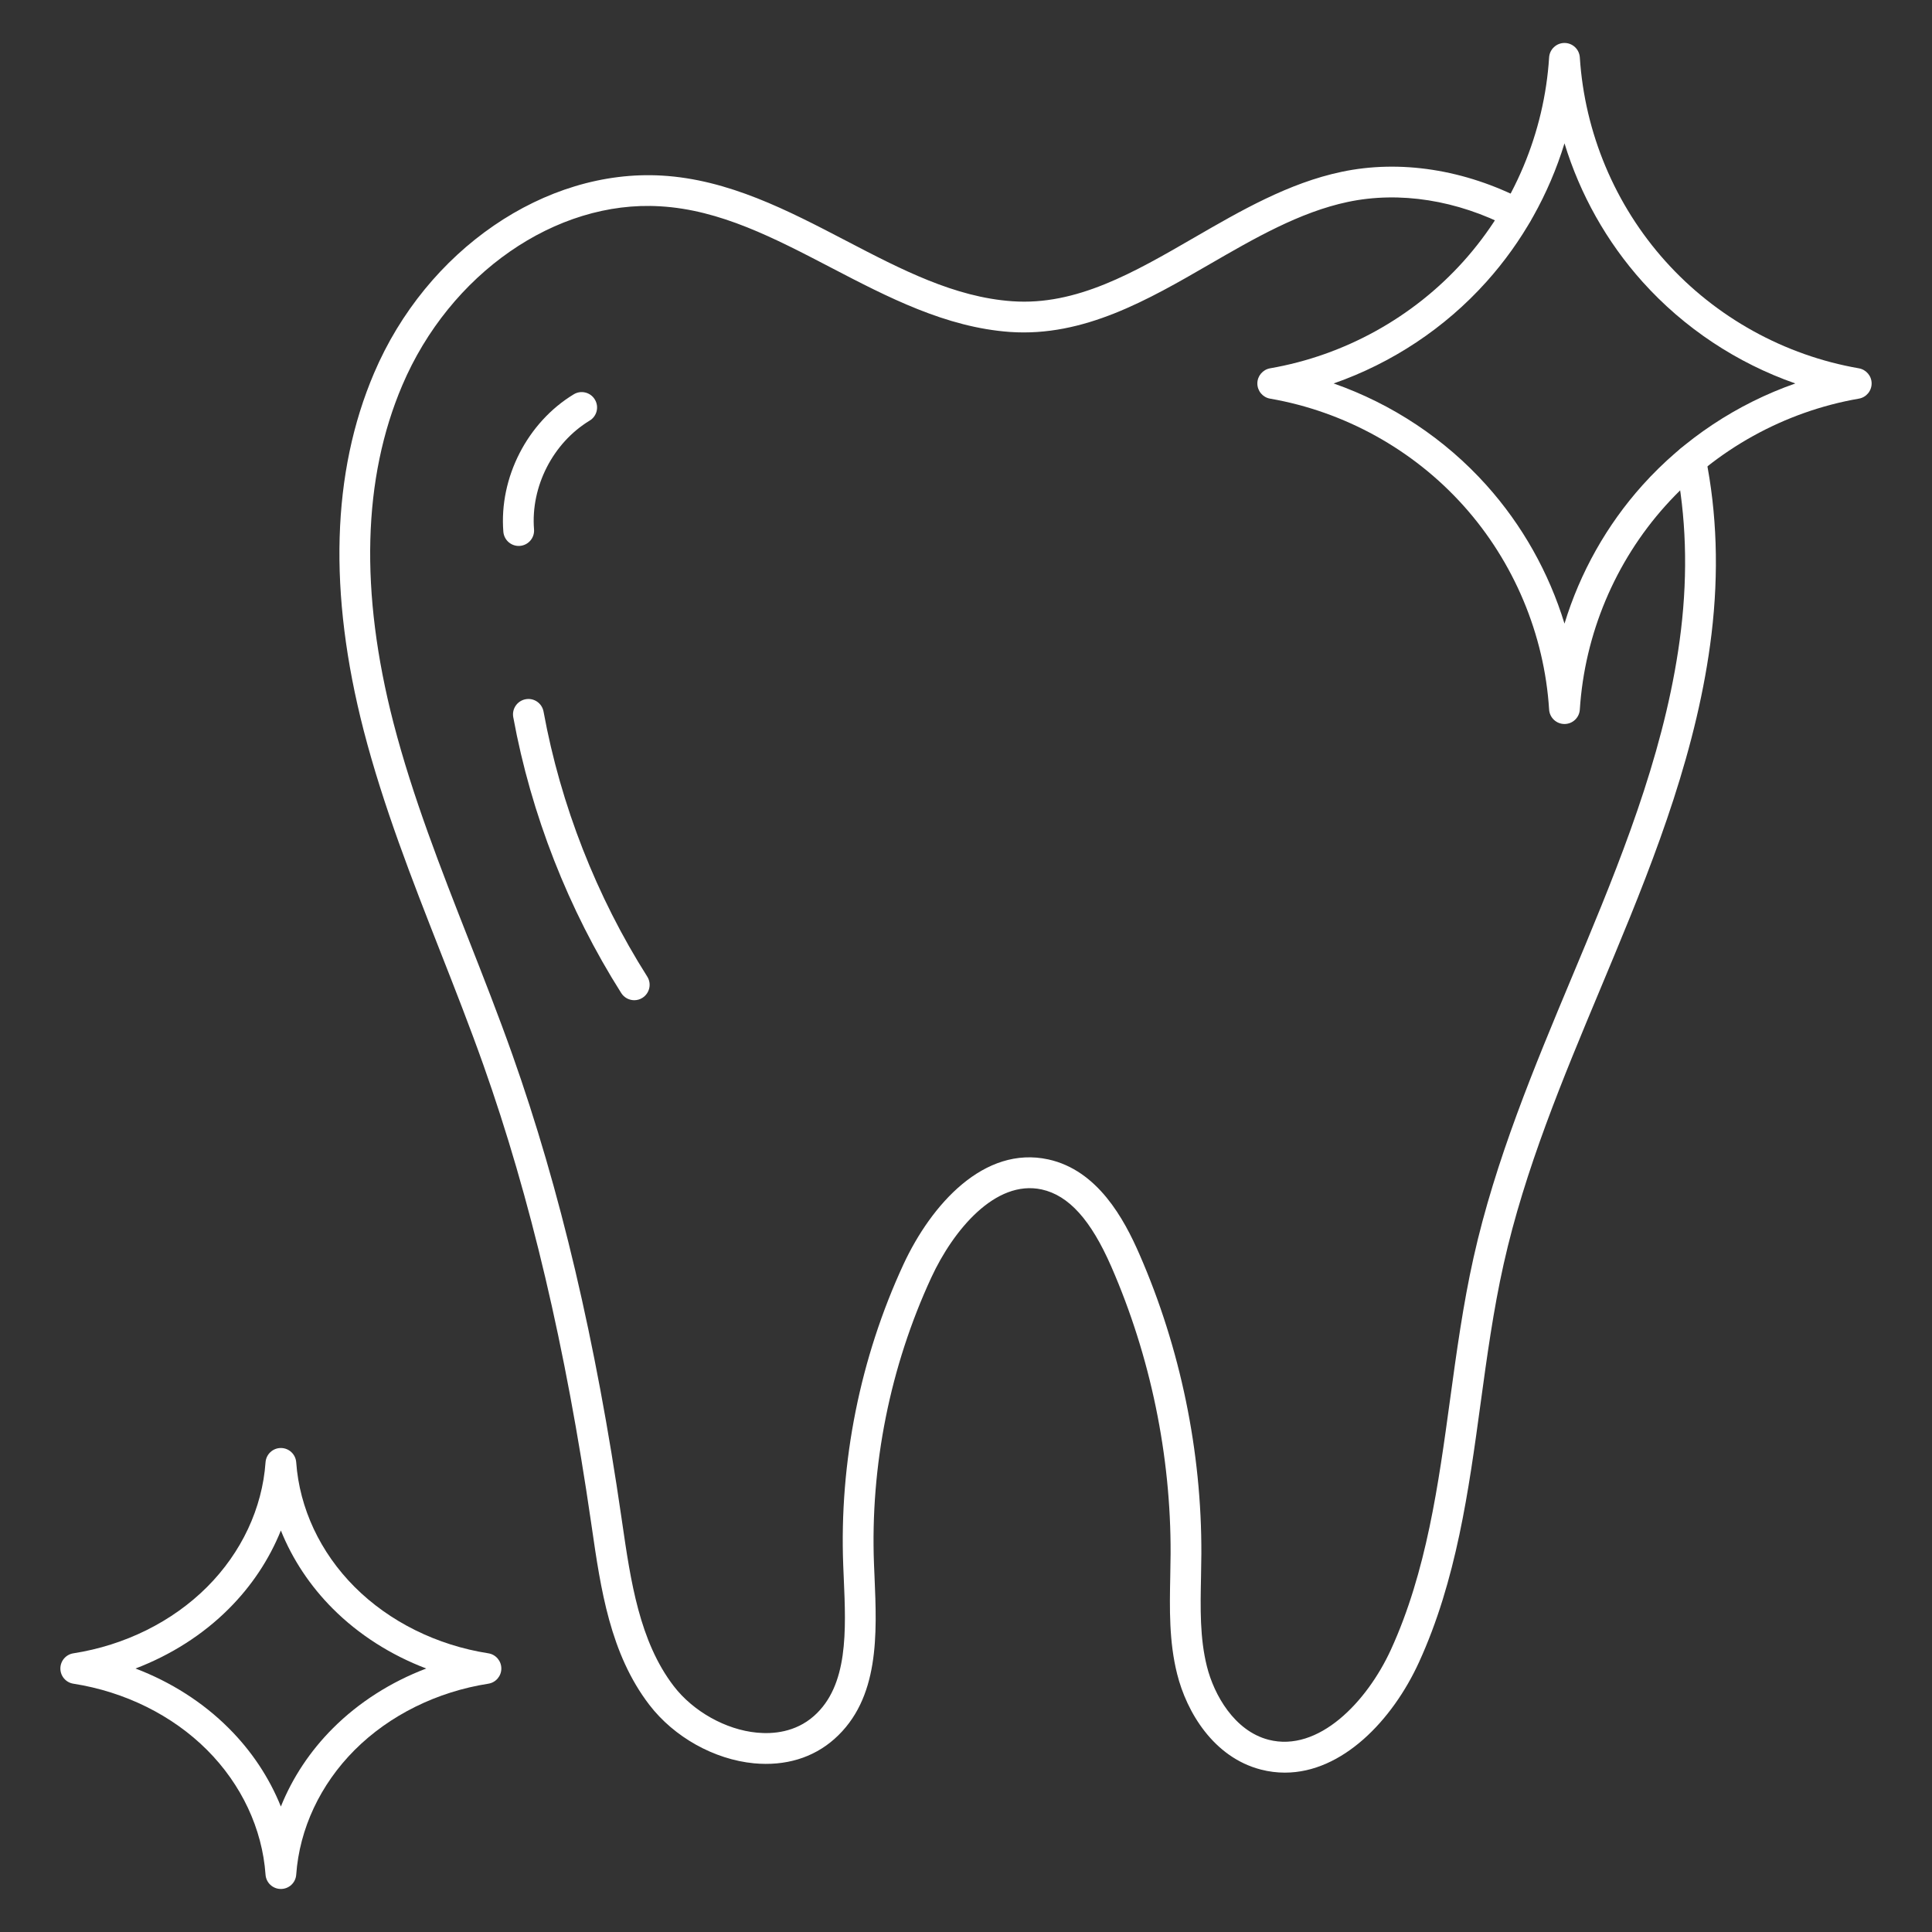 <svg xmlns="http://www.w3.org/2000/svg" xmlns:xlink="http://www.w3.org/1999/xlink" width="1080" viewBox="0 0 810 810" height="1080" preserveAspectRatio="xMidYMid meet"><rect x="0" y="0" width="810" height="810" fill="#333333" stroke="none"/><defs><clipPath id="325bf6a01e"><path d="M 25.258 607 L 211 607 L 211 792 L 25.258 792 Z M 25.258 607 " clip-rule="nonzero"></path></clipPath></defs><path fill="#ffffff" d="M 559.141 160.766 C 583.605 169.328 605.797 184.023 623.191 203.41 C 638.227 220.16 649.371 240.07 655.922 261.457 C 662.449 240.07 673.594 220.16 688.629 203.41 C 706.043 184.023 728.234 169.328 752.703 160.766 C 728.234 152.219 706.043 137.547 688.629 118.137 C 673.594 101.391 662.449 81.477 655.922 60.094 C 649.371 81.477 638.227 101.391 623.191 118.137 C 605.797 137.547 583.605 152.219 559.141 160.766 Z M 655.922 303.539 C 652.516 303.539 649.691 300.898 649.473 297.492 C 647.477 265.93 634.719 235.578 613.598 212.035 C 592.473 188.477 563.672 172.535 532.496 167.133 C 529.41 166.609 527.152 163.91 527.152 160.766 C 527.152 157.641 529.41 154.961 532.496 154.414 C 563.672 149.016 592.473 133.074 613.598 109.531 C 634.719 85.992 647.477 55.621 649.473 24.059 C 649.691 20.672 652.516 18.012 655.922 18.012 C 659.328 18.012 662.129 20.672 662.348 24.059 C 664.363 55.641 677.102 85.992 698.246 109.531 C 719.367 133.074 748.168 149.016 779.324 154.414 C 782.43 154.961 784.688 157.641 784.688 160.766 C 784.688 163.91 782.43 166.609 779.324 167.133 C 748.168 172.535 719.367 188.477 698.246 212.035 C 677.102 235.559 664.363 265.93 662.348 297.492 C 662.129 300.898 659.328 303.539 655.922 303.539 " fill-opacity="1" fill-rule="nonzero"></path><g clip-path="url(#325bf6a01e)"><path fill="#ffffff" d="M 56.812 699.531 C 71.645 705.172 85.09 713.719 95.93 724.582 C 105.523 734.156 112.902 745.34 117.758 757.395 C 122.598 745.34 129.992 734.156 139.566 724.582 C 150.43 713.719 163.871 705.172 178.707 699.531 C 163.871 693.887 150.43 685.344 139.566 674.48 C 129.992 664.906 122.598 653.719 117.758 641.668 C 112.902 653.719 105.523 664.906 95.93 674.48 C 85.09 685.344 71.645 693.867 56.812 699.531 Z M 117.758 791.957 C 114.371 791.957 111.57 789.359 111.328 785.973 C 109.961 766.703 101.254 748.145 86.82 733.691 C 72.25 719.121 52.336 709.266 30.773 705.898 C 27.629 705.414 25.312 702.715 25.312 699.531 C 25.312 696.348 27.629 693.645 30.773 693.16 C 52.336 689.797 72.25 679.922 86.82 665.348 C 101.254 650.918 109.961 632.355 111.328 613.09 C 111.57 609.703 114.371 607.082 117.758 607.082 C 121.145 607.082 123.945 609.703 124.188 613.09 C 125.559 632.355 134.266 650.918 148.695 665.348 C 163.266 679.922 183.18 689.797 204.746 693.16 C 207.867 693.645 210.188 696.348 210.188 699.531 C 210.188 702.715 207.867 705.414 204.746 705.898 C 183.18 709.266 163.266 719.121 148.695 733.691 C 134.266 748.145 125.559 766.703 124.188 785.973 C 123.945 789.359 121.145 791.957 117.758 791.957 " fill-opacity="1" fill-rule="nonzero"></path></g><path fill="#ffffff" d="M 538.703 743.184 C 535.398 743.184 532.031 742.781 528.625 741.895 C 508.832 736.777 497.508 717.832 493.516 701.809 C 490.09 688.203 490.371 674.316 490.633 660.895 C 490.695 657.711 490.754 654.527 490.777 651.34 C 490.938 610.285 482.352 568.707 465.926 531.059 C 457.379 511.492 448.109 501.191 436.762 498.691 C 417.254 494.441 399.617 515.863 390.488 535.535 C 373.176 572.922 364.852 614.48 366.422 655.676 L 366.645 660.934 C 367.672 684.98 368.863 712.207 349.797 729.098 C 340.867 737.016 329.199 740.504 316.098 739.273 C 299.41 737.664 282.621 728.289 272.242 714.766 C 255.797 693.324 251.867 666.254 248.078 640.074 L 247.793 638.141 C 237.172 564.918 222.398 502.199 202.629 446.391 C 196.945 430.391 190.617 414.266 184.488 398.668 C 172.781 368.84 160.688 337.98 152.484 306.277 C 137.59 248.535 139.043 198.129 156.816 156.453 C 178.805 104.797 228.488 70.754 277.523 73.617 C 305.395 75.23 330.387 88.25 354.551 100.844 C 378.012 113.078 400.18 124.609 424.406 126.301 C 451.355 128.195 475.336 114.289 500.75 99.574 C 520.16 88.352 540.234 76.723 562.426 72.047 C 586.992 66.844 614.18 71.059 638.91 83.914 C 642.074 85.57 643.305 89.457 641.652 92.621 C 640.02 95.785 636.109 97.016 632.965 95.363 C 610.875 83.875 586.77 80.086 565.086 84.66 C 544.91 88.914 525.742 100.02 507.203 110.742 C 481.242 125.777 454.375 141.297 423.5 139.18 C 396.594 137.285 372.188 124.586 348.586 112.293 C 324.562 99.777 301.891 87.945 276.777 86.496 C 232.961 83.836 188.582 114.773 168.668 161.512 C 152.043 200.508 150.793 248.133 164.961 303.055 C 172.98 334.012 184.934 364.484 196.5 393.949 C 202.668 409.652 209.039 425.875 214.781 442.078 C 234.855 498.711 249.809 562.219 260.551 636.285 L 260.836 638.242 C 264.402 662.77 268.07 688.145 282.48 706.926 C 290.621 717.527 304.289 725.188 317.328 726.418 C 323.918 727.062 333.43 726.355 341.25 719.441 C 355.699 706.645 354.715 683.688 353.746 661.5 L 353.523 656.16 C 351.871 612.926 360.617 569.355 378.777 530.094 C 390.469 504.961 412.555 480.191 439.543 486.098 C 460.203 490.652 471.246 510.988 477.734 525.902 C 494.887 565.16 503.836 608.574 503.676 651.402 C 503.652 654.648 503.594 657.891 503.531 661.137 C 503.27 674.297 503.008 686.734 506.012 698.684 C 508.977 710.555 517.52 725.691 531.852 729.398 C 552.75 734.781 573.086 713.578 583.164 691.59 C 598.059 659.02 603.094 622.277 607.953 586.727 C 610.633 567.117 613.414 546.82 617.809 527.172 C 626.918 486.438 643.223 447.441 659.004 409.711 L 665.031 395.262 C 682.102 354.145 699.23 310.168 704.754 264.195 C 707.676 239.789 706.91 216.25 702.477 194.242 C 701.77 190.754 704.027 187.348 707.516 186.641 C 711.004 185.918 714.406 188.195 715.113 191.703 C 719.828 215.039 720.656 239.949 717.574 265.727 C 711.848 313.332 694.375 358.277 676.941 400.219 L 670.914 414.688 C 655.355 451.895 639.254 490.367 630.406 529.992 C 626.113 549.117 623.371 569.133 620.73 588.48 C 615.754 624.961 610.594 662.648 594.895 696.949 C 583.77 721.238 562.809 743.184 538.703 743.184 " fill-opacity="1" fill-rule="nonzero"></path><path fill="#ffffff" d="M 217.461 228.887 C 214.137 228.887 211.316 226.328 211.031 222.941 C 209.219 200.266 221.07 177.109 240.539 165.32 C 243.582 163.465 247.555 164.453 249.387 167.496 C 251.242 170.539 250.273 174.508 247.211 176.344 C 231.832 185.676 222.461 203.977 223.891 221.914 C 224.195 225.461 221.535 228.582 217.984 228.867 C 217.805 228.867 217.645 228.887 217.461 228.887 " fill-opacity="1" fill-rule="nonzero"></path><path fill="#ffffff" d="M 265.914 419.344 C 263.777 419.344 261.68 418.277 260.453 416.34 C 238.301 381.375 222.641 341.387 215.184 300.676 C 214.539 297.168 216.879 293.805 220.363 293.16 C 223.871 292.492 227.238 294.832 227.883 298.34 C 235.035 337.457 250.07 375.871 271.355 409.43 C 273.27 412.453 272.363 416.422 269.359 418.336 C 268.293 419.023 267.102 419.344 265.914 419.344 " fill-opacity="1" fill-rule="nonzero"></path></svg>